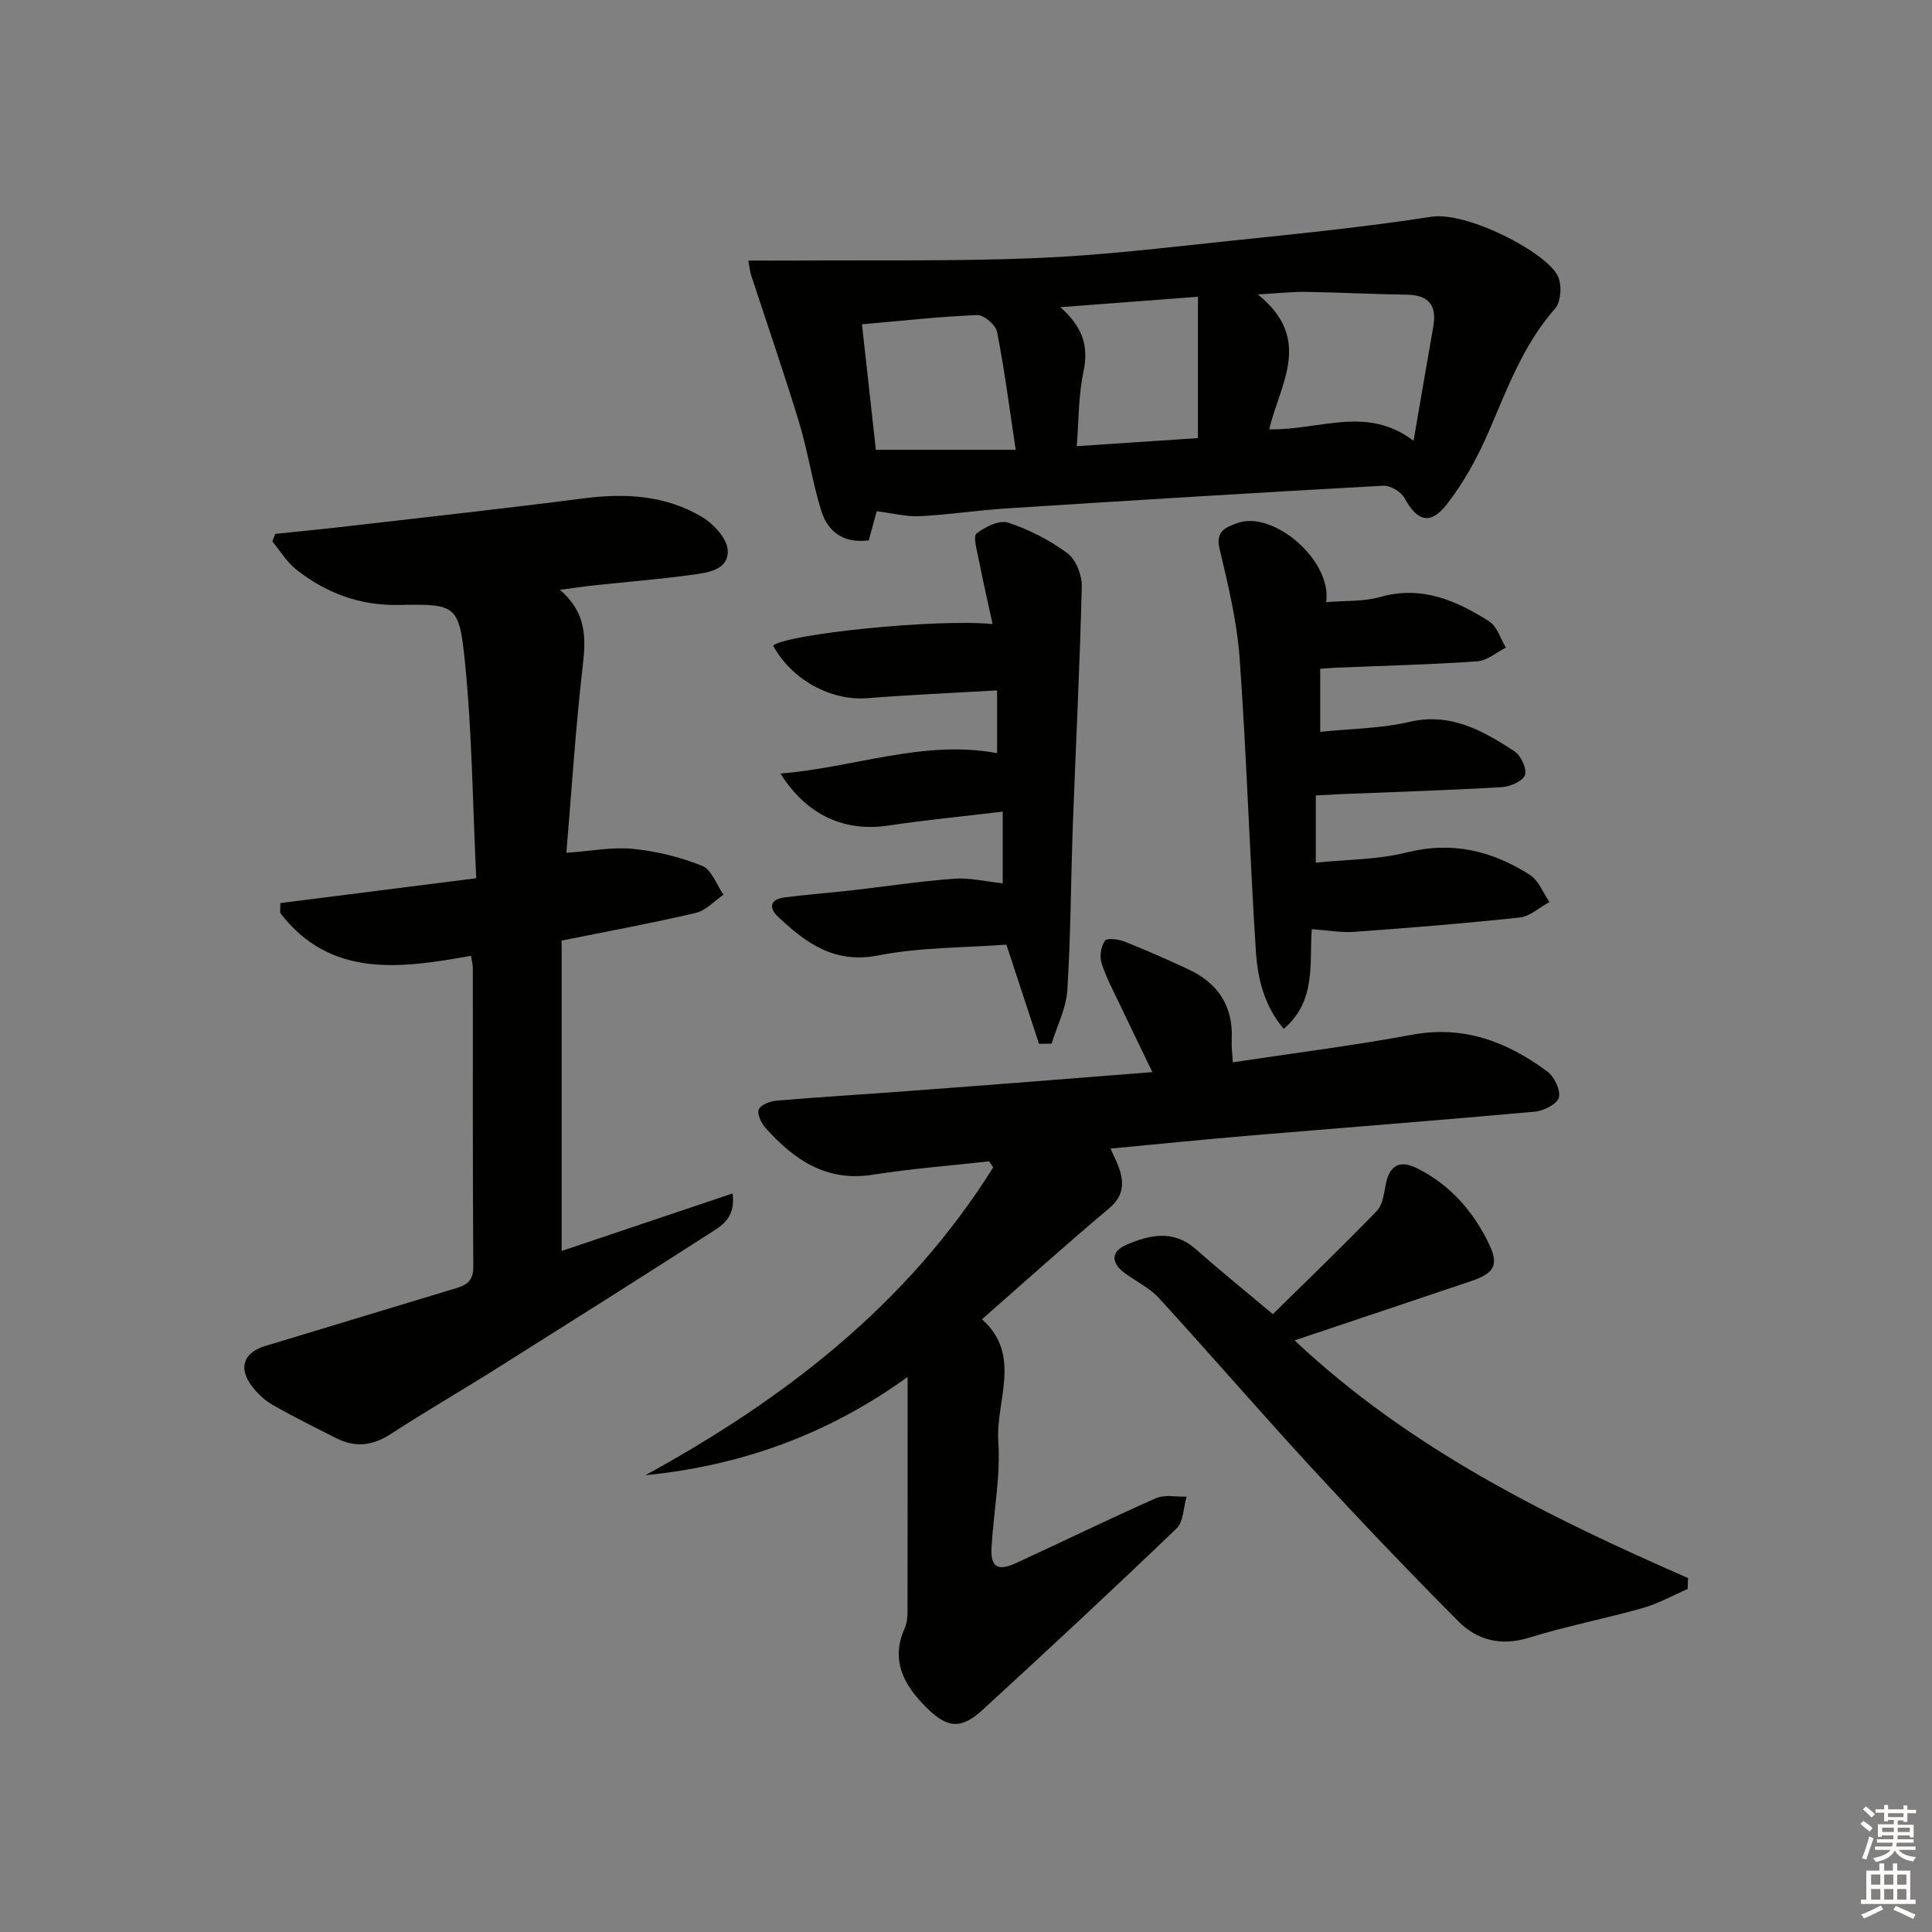 <svg enable-background="new 0 0 400 400" viewBox="0 0 400 400" xmlns="http://www.w3.org/2000/svg"><rect x="0" y="0" width="400" height="400" fill="#808080" stroke="none"/><g fill="#010100"><path d="m115.94 122.12c5.49 4.75 5.39 9.9 4.72 15.66-1.48 12.82-2.3 25.72-3.4 38.79 5-.35 9.46-1.25 13.79-.82 4.87.48 9.8 1.69 14.33 3.52 1.96.79 2.97 3.91 4.41 5.97-1.91 1.3-3.65 3.28-5.75 3.77-8.84 2.08-17.78 3.72-27.76 5.73v64.26c11.41-3.84 23.22-7.81 35.39-11.91.7 5.17-2.39 6.76-4.87 8.35-14.68 9.44-29.45 18.75-44.23 28.05-7.18 4.52-14.53 8.76-21.64 13.39-3.73 2.43-7.34 2.88-11.25.91-4.45-2.25-8.93-4.46-13.26-6.94-1.68-.96-3.21-2.43-4.37-4-2.74-3.69-1.56-6.84 2.84-8.17 13.17-4 26.35-7.99 39.53-11.97 2.22-.67 3.59-1.57 3.57-4.41-.14-20.66-.08-41.31-.1-61.97 0-.64-.19-1.28-.38-2.44-14.59 2.62-29.09 4.68-39.5-8.87.01-.68.02-1.37.03-2.05 13.15-1.67 26.3-3.33 40.56-5.14-.74-15.39-.86-30.35-2.38-45.16-1.18-11.54-1.96-11.63-13.72-11.42-8.07.14-15.04-2.48-21.21-7.37-1.94-1.54-3.28-3.83-4.9-5.78.19-.52.39-1.04.58-1.56 4.83-.51 9.67-.97 14.5-1.53 16.46-1.91 32.94-3.71 49.37-5.83 8.66-1.12 17.03-.64 24.58 3.9 2.37 1.43 5.14 4.45 5.25 6.86.19 4.08-4.16 4.64-7.4 5.07-6.74.91-13.54 1.46-20.31 2.19-1.92.19-3.89.5-7.02.92z"/><path d="m238.59 221.97c-2.55-5.28-4.78-9.85-6.96-14.45-1.28-2.7-2.72-5.36-3.58-8.19-.42-1.38-.1-3.4.71-4.57.42-.6 2.76-.32 3.99.16 4.48 1.77 8.89 3.72 13.25 5.75 6.15 2.86 9.37 7.61 9.01 14.58-.07 1.45.14 2.92.24 4.69 12.63-1.91 24.97-3.46 37.18-5.72 10.7-1.97 19.66 1.51 27.91 7.61 1.45 1.07 2.81 3.87 2.41 5.4-.36 1.36-3.15 2.77-4.98 2.93-19.86 1.8-39.74 3.32-59.61 5-9.22.78-18.42 1.72-28.23 2.64.82 1.89 1.5 3.15 1.91 4.48.95 3.09.56 5.57-2.25 7.93-8.79 7.37-17.31 15.06-26.28 22.93 8.36 7.44 2.82 16.78 3.38 25.28.47 7.22-.96 14.56-1.4 21.85-.25 4.18 1.21 5.12 5.13 3.32 9.66-4.44 19.21-9.12 28.93-13.41 1.8-.79 4.19-.24 6.32-.31-.66 2.23-.62 5.18-2.08 6.58-13.21 12.68-26.62 25.15-40.11 37.52-4.48 4.11-7.3 3.89-11.62-.39-4.64-4.59-7.58-9.73-4.53-16.53.46-1.02.55-2.27.56-3.42.03-15.82.02-31.63.02-48.55-16.59 12-34.61 18.39-54.3 20.35 29-15.87 54.37-35.52 72.01-63.72-.28-.42-.56-.84-.84-1.27-8.03.9-16.1 1.51-24.07 2.77-9.62 1.53-16.31-3.09-22.2-9.67-.89-.99-1.8-2.88-1.42-3.84.39-.96 2.34-1.7 3.67-1.82 9.1-.77 18.23-1.31 27.34-2 16.57-1.22 33.11-2.54 50.49-3.91z"/><path d="m181.52 105.84c-.54 1.96-1.09 3.98-1.65 6.03-5.23.69-8.47-1.77-9.83-6.1-1.87-5.99-2.76-12.29-4.59-18.3-3.12-10.26-6.63-20.4-9.97-30.59-.19-.59-.24-1.24-.55-2.93 3.41 0 6.44.02 9.46 0 16.76-.12 33.53.17 50.26-.52 13.26-.54 26.48-2.14 39.7-3.53 14.02-1.47 28.08-2.86 42-5.02 7.35-1.14 23.74 7.29 26.18 12.26.88 1.79.68 5.34-.56 6.74-6.68 7.56-9.96 16.78-13.88 25.78-2.29 5.26-5.14 10.46-8.69 14.93-3.36 4.22-6.06 3.23-8.62-1.49-.7-1.3-2.94-2.62-4.4-2.54-26.05 1.43-52.09 3.04-78.13 4.71-5.96.38-11.89 1.32-17.86 1.6-2.88.13-5.81-.65-8.87-1.03zm81.25-16.95c10.35.22 20.24-5.04 29.89 2.38 1.49-8.62 2.76-16.12 4.08-23.61.78-4.4-.87-6.58-5.47-6.65-6.97-.1-13.93-.47-20.9-.58-2.82-.04-5.65.28-9.96.53 11.54 9.25 4.6 18.49 2.36 27.93zm-81.43 4.24h28.95c-1.32-8.77-2.33-16.65-3.86-24.43-.28-1.43-2.73-3.53-4.11-3.47-7.9.32-15.78 1.21-23.86 1.91 1.02 9.13 1.96 17.67 2.88 25.99zm66.68-2.43c0-9.9 0-19.37 0-29.26-10.12.77-19.3 1.46-28.48 2.16 4.47 3.97 5.95 7.88 4.78 13.37-1.05 4.91-.96 10.07-1.39 15.41 8.73-.59 16.79-1.13 25.09-1.68z"/><path d="m349.41 328.98c-3.08 1.33-6.05 3.03-9.25 3.93-7.81 2.21-15.82 3.75-23.57 6.15-5.8 1.8-10.75.55-14.67-3.4-10.31-10.36-20.4-20.95-30.31-31.7-10.7-11.61-21.01-23.57-31.67-35.21-1.97-2.15-4.83-3.48-7.21-5.28-2.77-2.08-2.67-4.38.42-5.72 4.83-2.09 9.77-3.24 14.43.88 4.86 4.29 9.9 8.37 15.95 13.45 7.1-6.99 14.46-14.06 21.54-21.39 1.23-1.27 1.46-3.64 1.85-5.56.81-3.95 2.96-5.01 6.48-3.25 6.81 3.41 11.59 8.86 14.85 15.6 2.13 4.41 1.16 6.13-3.62 7.74-11.92 4.02-23.85 8.01-36.6 12.29 23.81 22.41 52.25 36.43 81.46 49.21-.03.77-.06 1.51-.08 2.26z"/><path d="m215.12 216.11c-2.19-6.65-4.38-13.31-6.76-20.53-8.44.64-17.66.5-26.51 2.23-9.11 1.78-14.95-2.54-20.74-7.98-2.03-1.91-1.66-3.65 1.31-4.03 4.61-.59 9.25-.94 13.87-1.46 7.09-.8 14.15-1.89 21.25-2.41 3.21-.24 6.49.58 10.06.95 0-4.46 0-9.3 0-14.84-8.08.97-15.94 1.72-23.74 2.89-8.89 1.33-16.82-2.05-22.27-10.78 15.34-1.23 29.59-7.06 44.85-4.22 0-3.92 0-8.27 0-12.99-9.31.54-18.1.91-26.86 1.61-7.51.6-15.65-3.77-19.52-10.89 2.99-2.44 33.86-5.59 45.44-4.46-1.02-4.7-2.04-9.14-2.92-13.62-.34-1.75-1.15-4.55-.39-5.13 1.78-1.38 4.73-2.84 6.55-2.24 4.33 1.43 8.58 3.61 12.24 6.32 1.77 1.31 3.04 4.53 2.99 6.85-.4 16.59-1.25 33.17-1.86 49.76-.41 11.28-.42 22.59-1.13 33.85-.24 3.75-2.12 7.4-3.26 11.09-.88 0-1.74.01-2.6.03z"/><path d="m273.34 138.47v13.05c6.34-.66 12.53-.68 18.41-2.05 8.61-2.01 15.24 1.81 21.8 6.07 1.34.87 2.62 3.64 2.17 4.93-.44 1.27-3.07 2.4-4.8 2.5-11.13.65-22.27 1-33.41 1.45-1.62.07-3.24.17-5.09.27v13.91c6.44-.66 12.8-.59 18.77-2.1 9.44-2.38 17.76-.36 25.56 4.64 1.81 1.16 2.72 3.7 4.05 5.61-2.05 1.11-4.02 2.97-6.16 3.21-11.4 1.23-22.83 2.14-34.27 2.97-2.74.2-5.54-.33-8.77-.56-.56 7.05 1.01 14.82-5.81 20.64-3.96-4.62-5.39-10.27-5.76-15.91-1.32-20.24-1.92-40.52-3.37-60.75-.55-7.67-2.4-15.29-4.18-22.81-.89-3.76 1.63-4.47 3.72-5.24 7.33-2.7 19.63 7.67 18.37 16.37 3.86-.33 7.69-.08 11.17-1.07 8.57-2.43 15.74.7 22.58 5.05 1.64 1.04 2.34 3.57 3.47 5.42-1.97.99-3.89 2.71-5.92 2.85-9.45.67-18.94.89-28.41 1.29-1.3.02-2.59.15-4.12.26z"/></g><path d="m385.2 377.6.6-.6c.6.4 1.3.9 1.9 1.5l-.6.7c-.8-.6-1.4-1.1-1.9-1.6zm.3 7.1c.6-1.4 1.1-2.9 1.5-4.5.3.1.6.3.9.4-.5 1.4-1 2.9-1.5 4.4zm.2-10.1.6-.6c.7.5 1.3 1.1 1.9 1.6l-.7.7c-.6-.6-1.2-1.2-1.8-1.7zm8.4-.8h.8v.9h1.8v.7h-1.8v1.8h-.8v-.3h-1.2v.9h3.3v2.6h-.8v-.4h-2.5c0 .3 0 .6-.1.8h3.4v.7h-3.5c0 .3-.1.6-.1.8h4v.7h-3.5c.7.9 1.9 1.3 3.6 1.5-.2.2-.4.5-.6.9-1.9-.3-3.2-1.1-3.8-2.3-.5 1.1-1.8 2-3.9 2.4-.2-.3-.4-.5-.6-.8 1.9-.4 3.1-.9 3.6-1.7h-3.2v-.7h3.5c.1-.2.1-.5.2-.8h-3.3v-.7h3.4c0-.2 0-.5 0-.8h-2.4v.3h-.8v-2.6h3.3v-.9h-1.2v.3h-.8v-1.8h-1.8v-.7h1.8v-.9h.8v.9h3.2zm-4.4 5.5h2.4c0-.3 0-.6 0-.9h-2.4zm1.2-3.1h3.2v-.8h-3.2zm4.4 2.2h-2.4v.9h2.5v-.9z" fill="#fcfbfa"/><path d="m389.2 385.8h.9v1.5h1.8v-1.5h.9v1.5h2.7v6h1.1v.9h-11.3v-.9h1.1v-6h2.7v-1.5zm.2 8.7.5.8c-1.2.6-2.5 1.3-4 1.9-.2-.3-.3-.6-.6-.8 1.6-.6 3-1.3 4.1-1.9zm-2-4.3h1.9v-2.1h-1.9zm0 3.1h1.9v-2.2h-1.9zm2.7-3.1h1.9v-2.1h-1.9zm0 3.1h1.9v-2.2h-1.9zm2.4 1.3c1.4.6 2.7 1.2 4.1 1.8l-.5.9c-1.5-.7-2.8-1.4-4.1-1.9zm2.2-6.5h-1.9v2.1h1.9zm-1.9 5.2h1.9v-2.2h-1.9z" fill="#fcfbfa"/></svg>